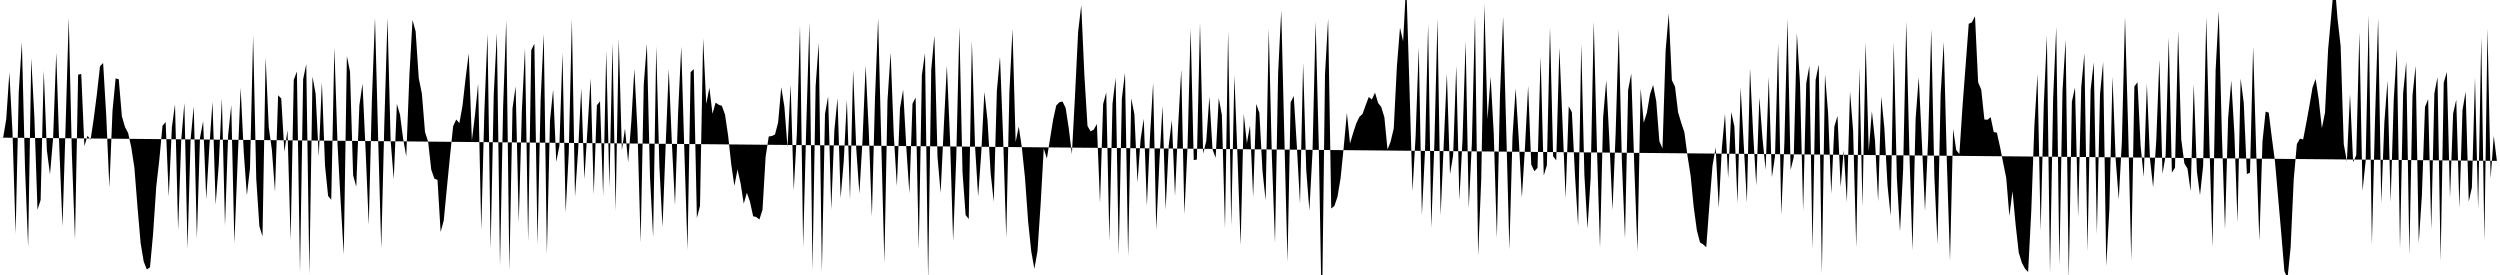 <svg viewBox="0 0 200 22" >
<polyline points="0,11.01 0.25,11.03 0.50,9.52 0.75,5.80 1,10.59 1.25,18.71 1.50,7.35 1.75,3.39 2,13.40 2.25,19.77 2.50,4.66 2.75,9.38 3,16.78 3.25,16 3.50,5.65 3.75,12.03 4,13.95 4.25,11.02 4.50,4.20 4.75,11.95 5,18.10 5.25,10.02 5.50,1.43 5.75,12.33 6,19.15 6.25,5.97 6.50,5.92 6.75,11.69 7,10.86 7.25,11.17 7.50,9.48 7.75,7.54 8,5.30 8.25,5.04 8.50,9.27 8.75,15 9,8.87 9.25,6.27 9.50,6.34 9.75,9.30 10,10.16 10.25,10.64 10.50,11.78 10.75,13.40 11,16.56 11.25,19.45 11.50,20.94 11.75,21.56 12,21.38 12.25,18.67 12.50,14.93 12.75,12.74 13,10.06 13.25,9.76 13.50,15.73 13.75,10.19 14,8.35 14.25,18.40 14.50,11.19 14.75,8.24 15,19.90 15.25,11.12 15.50,8.51 15.75,19.07 16,11.02 16.25,9.70 16.50,15.94 16.75,11.71 17,8.14 17.25,16.37 17.50,13.17 17.75,7.88 18,18.06 18.25,10.83 18.50,8.41 18.75,19.46 19,13.19 19.25,7.02 19.50,12.17 19.75,15.62 20,13.45 20.25,2.86 20.50,14.30 20.75,18.10 21,18.91 21.25,4.60 21.50,10.19 21.75,11.98 22,15.33 22.25,7.62 22.50,7.88 22.75,12.14 23,10.42 23.25,19.22 23.50,6.39 23.75,5.72 24,21.78 24.25,6.34 24.50,5.13 24.75,21.95 25,6.13 25.25,7.51 25.50,12.53 25.75,6.56 26,13.24 26.25,15.68 26.50,15.98 26.75,3.80 27,11.49 27.25,16.09 27.50,20.37 27.75,4.49 28,5.72 28.25,14.02 28.50,14.94 28.75,8.43 29,6.69 29.25,12.06 29.50,18 29.75,8.02 30,1.43 30.25,10.99 30.50,19.88 30.75,9.74 31,1.45 31.25,11.25 31.50,14.34 31.75,8.32 32,9.17 32.25,11.10 32.50,12.51 32.75,6.05 33,1.60 33.25,2.51 33.50,6.25 33.75,7.49 34,10.56 34.25,11.33 34.50,13.57 34.75,14.29 35,14.39 35.25,18.56 35.50,17.64 35.75,15.04 36,12.49 36.25,10.10 36.50,9.56 36.75,9.85 37,8.46 37.25,6.24 37.50,4.27 37.75,11.24 38,9.20 38.25,6.70 38.50,18.40 38.75,8.88 39,2.70 39.25,19.95 39.50,7.55 39.75,2.65 40,21.27 40.25,8.52 40.50,1.62 40.75,21.63 41,8.67 41.25,6.91 41.50,17.79 41.75,8.84 42,3.86 42.25,19.34 42.50,4.01 42.75,3.50 43,19.58 43.25,8 43.50,2.70 43.75,20.33 44,9.64 44.25,7.17 44.50,12.94 44.75,11.69 45,4.22 45.25,17.01 45.50,12.27 45.75,1.54 46,15.74 46.25,12.04 46.50,7.05 46.75,14.34 47,10.30 47.25,6.26 47.50,15.56 47.75,8.42 48,8.11 48.25,15.65 48.50,4.08 48.75,15 49,3.47 49.25,16.87 49.50,3.10 49.75,12.01 50,10.28 50.25,12.97 50.50,9.80 50.75,5.51 51,10.47 51.25,19.41 51.50,6.78 51.75,3.49 52,14.17 52.25,18.96 52.50,3.70 52.75,13.30 53,18.16 53.25,11.71 53.50,5.53 53.75,11.44 54,16.41 54.25,8.97 54.50,3.73 54.75,12.16 55,19.98 55.25,5.77 55.50,5.53 55.75,17.44 56,16.47 56.25,3.07 56.50,8.32 56.75,7.01 57,9.10 57.25,8.21 57.50,8.38 57.75,8.47 58,9.16 58.25,10.85 58.50,13.15 58.75,14.87 59,13.56 59.25,14.68 59.50,16.30 59.75,15.42 60,16.14 60.25,17.30 60.50,17.36 60.75,17.56 61,16.79 61.25,12.53 61.50,10.92 61.75,10.88 62,10.76 62.25,9.80 62.50,6.98 62.75,8.53 63,11.78 63.25,6.76 63.50,15.24 63.75,10.64 64,2.07 64.25,19.76 64.50,10.14 64.75,1.80 65,21.63 65.25,6.89 65.50,3.42 65.75,21.79 66,9.12 66.25,7.71 66.50,16.77 66.75,10.42 67,7.86 67.25,15.84 67.50,12.89 67.75,7.97 68,16 68.25,5.60 68.50,11.89 68.75,15.49 69,11.25 69.25,5.25 69.50,10.43 69.75,17.32 70,7.86 70.25,1.44 70.50,11.34 70.75,21.02 71,8.04 71.25,4.19 71.50,10.76 71.75,14.88 72,8.66 72.25,7.18 72.50,11.72 72.75,15.48 73,8.30 73.25,7.80 73.50,19.96 73.75,6.01 74,4.25 74.25,22.43 74.50,5.57 74.75,2.85 75,12.54 75.25,15.44 75.50,10.22 75.75,5.25 76,11.09 76.25,19.28 76.50,12.63 76.75,2.16 77,13.75 77.25,17.20 77.50,17.52 77.75,3.25 78,11.64 78.25,15.71 78.50,12.24 78.75,7.35 79,9.60 79.25,13.83 79.50,16.14 79.75,7.25 80,4.54 80.25,11.02 80.50,19.01 80.75,7.41 81,2.33 81.25,11.37 81.50,10.13 81.75,11.82 82,14.23 82.25,17.72 82.50,20.11 82.75,21.51 83,20.09 83.25,16.34 83.50,11.88 83.75,12.68 84,11.13 84.25,9.57 84.50,8.44 84.75,8.18 85,8.12 85.25,8.63 85.50,10.25 85.75,12.33 86,7.67 86.25,2.55 86.50,0.42 86.75,6 87,10.08 87.25,10.51 87.50,10.37 87.75,9.92 88,16.25 88.25,8.33 88.50,7.40 88.75,19.27 89,8.31 89.25,6.23 89.50,20.42 89.75,7.87 90,5.82 90.25,20.54 90.50,7.87 90.75,9.14 91,14.60 91.25,11.13 91.50,9.50 91.75,16.45 92,10.91 92.25,6.63 92.50,18.38 92.75,12.98 93,8.47 93.25,16.77 93.50,11.62 93.75,9.61 94,15.68 94.25,10.09 94.50,5.57 94.75,17.15 95,11.81 95.25,2.30 95.50,12.81 95.75,12.76 96,1.82 96.25,12.29 96.50,11.29 96.75,7.73 97,11.94 97.25,12.63 97.50,7.84 97.75,9.20 98,18.28 98.25,2.46 98.50,18.07 98.75,6.04 99,12.54 99.25,19.62 99.50,9.11 99.75,11.47 100,10.05 100.25,15.75 100.50,8.31 100.75,9.04 101,13.69 101.25,16.04 101.50,2.29 101.75,12.55 102,19.42 102.25,5.83 102.50,0.83 102.75,11.07 103,20.97 103.25,8.19 103.50,7.68 103.75,11.73 104,16.30 104.25,5.03 104.50,13.62 104.75,16.84 105,12.17 105.25,1.71 105.50,11.58 105.75,25.67 106,5.96 106.25,1.50 106.50,16.68 106.75,16.48 107,15.74 107.25,14.23 107.50,11.75 107.75,9.03 108,11.48 108.25,10.64 108.50,9.88 108.75,9.35 109,9.12 109.25,8.43 109.50,7.76 109.75,7.96 110,7.41 110.25,8.24 110.50,8.56 110.75,9.38 111,11.96 111.25,11.33 111.50,10.27 111.75,5.33 112,2.21 112.25,3.31 112.50,-1.43 112.75,6.75 113,15.29 113.25,10.87 113.50,3.80 113.75,17.22 114,12.11 114.25,1.93 114.50,18.23 114.75,11.49 115,1.50 115.25,17.23 115.50,11.51 115.75,5.88 116,13.93 116.25,12.44 116.50,5.25 116.75,16.01 117,11.19 117.25,3.30 117.50,16.66 117.75,11.41 118,1.24 118.25,20.46 118.50,14.30 118.75,0.32 119,9.53 119.25,6.13 119.50,10.69 119.75,19.02 120,7.56 120.25,1.35 120.50,10.46 120.75,19.97 121,10.93 121.25,7.07 121.50,11.09 121.75,15.81 122,11.75 122.25,6.88 122.50,13.17 122.75,13.70 123,13.43 123.25,4.53 123.50,14.04 123.75,13.22 124,2.19 124.25,12.50 124.50,12.83 124.75,3.82 125,9.81 125.25,15.84 125.50,8.51 125.75,8.98 126,14.04 126.25,18.08 126.50,3.52 126.75,13.97 127,18.30 127.25,14.26 127.50,1.72 127.75,11.69 128,19.83 128.25,9.39 128.50,6.42 128.75,11.22 129,16.80 129.25,10.70 129.50,2.35 129.75,12.92 130,19.08 130.25,7.20 130.50,5.88 130.75,13.52 131,20.12 131.25,7.08 131.50,9.82 131.75,9.02 132,7.55 132.25,6.80 132.50,8.10 132.75,11.30 133,11.88 133.25,4.04 133.50,1.08 133.75,6.42 134,6.93 134.25,9 134.50,9.83 134.75,10.58 135,12.47 135.25,14.06 135.50,16.59 135.75,18.43 136,19.39 136.25,19.55 136.50,19.78 136.75,16.41 137,13.27 137.25,11.80 137.50,16.64 137.75,11.83 138,9.11 138.25,14.24 138.50,8.96 138.75,10.12 139,16.26 139.25,7 139.50,11.59 139.75,16.20 140,5.46 140.25,10.66 140.50,14.85 140.75,7.80 141,11.07 141.25,13.59 141.50,6.16 141.75,14.18 142,12.51 142.25,3.48 142.50,17.18 142.75,11.44 143,1.50 143.25,13.59 143.50,12.58 143.75,2.64 144,6.67 144.25,16.86 144.50,6.66 144.75,5.26 145,19.93 145.25,6.40 145.50,5.16 145.75,21.92 146,5.95 146.25,9.06 146.50,15.50 146.75,10.12 147,9.27 147.25,14.95 147.50,12.02 147.75,16.17 148,7.32 148.25,10.48 148.50,19.81 148.75,5.44 149,16.53 149.25,3.38 149.50,12.07 149.75,8.89 150,11.26 150.25,16.11 150.50,7.72 150.75,10.27 151,14.81 151.25,17.28 151.50,3.37 151.75,14.27 152,18.52 152.25,13.58 152.50,1.72 152.75,12.16 153,20.03 153.25,9.49 153.50,6.18 153.75,11.38 154,16.87 154.25,11.16 154.50,2.35 154.75,14.14 155,19.52 155.25,7.57 155.50,3.36 155.75,13.01 156,20.87 156.25,10.32 156.50,12.01 156.75,12.32 157,8.52 157.25,5.23 157.50,1.90 157.75,1.79 158,1.30 158.25,6.58 158.50,7.17 158.75,9.56 159,9.58 159.25,9.37 159.50,10.56 159.75,10.62 160,11.74 160.25,13.01 160.50,14.24 160.75,17.28 161,15.29 161.25,17.97 161.50,20.21 161.75,21.02 162,21.49 162.25,21.76 162.50,16.92 162.75,10.07 163,5.94 163.25,18.47 163.50,8.45 163.75,2.85 164,21.86 164.25,7.88 164.50,2.16 164.75,21.25 165,7.30 165.25,3.17 165.50,22.38 165.75,8.14 166,7 166.25,17.39 166.50,6.97 166.75,4.28 167,20.10 167.25,7.18 167.50,4.99 167.75,18.72 168,7.56 168.25,4.96 168.50,21.29 168.75,16.71 169,6.13 169.25,12.69 169.50,15.96 169.75,11.33 170,1.34 170.25,10.27 170.50,20.81 170.75,6.91 171,6.58 171.25,11.70 171.50,14.15 171.75,6.71 172,12.73 172.25,14.98 172.50,11.27 172.75,4.77 173,13.91 173.25,12.44 173.50,3 173.75,13.81 174,13.42 174.25,2.48 174.50,11.16 174.75,13.07 175,13.49 175.25,15.30 175.50,6.74 175.75,13.71 176,15.61 176.25,13.28 176.50,1.35 176.75,11.46 177,19.78 177.25,5.62 177.50,0.88 177.75,10.70 178,18.34 178.25,9.45 178.50,6.44 178.75,10.68 179,17.79 179.25,6.29 179.50,8.23 179.75,13.92 180,13.82 180.25,3.73 180.50,12.25 180.75,19.27 181,11.30 181.25,8.93 181.50,9.01 181.75,11.04 182,12.94 182.25,15.80 182.50,18.66 182.75,21.68 183,22.28 183.25,19.78 183.50,14.32 183.75,11.52 184,11.09 184.25,11.16 184.50,9.85 184.75,8.48 185,7.01 185.25,6.32 185.50,7.97 185.75,10.25 186,9.01 186.25,3.93 186.50,1.23 186.75,-1.62 187,1.47 187.25,3.67 187.50,11.52 187.75,12.92 188,7.53 188.25,12.97 188.50,12.42 188.75,2.58 189,15.27 189.25,12.91 189.50,1.19 189.75,19.57 190,9.61 190.25,1.47 190.50,16.27 190.75,9.78 191,6.46 191.25,16.18 191.50,7.97 191.75,3.93 192,19.89 192.25,7.46 192.50,4.95 192.75,20.38 193,7.64 193.25,5.26 193.50,19.44 193.75,15.64 194,8.56 194.25,7.94 194.50,18.36 194.75,7.47 195,6.17 195.25,20.89 195.50,6.61 195.75,5.76 196,15.82 196.25,9.08 196.50,7.97 196.75,16.64 197,8.81 197.25,7.33 197.50,16.13 197.75,15 198,6.21 198.25,16.74 198.50,2.97 198.75,19.29 199,2.27 199.25,14.28 199.50,10.87 199.75,12.87 " />
</svg>